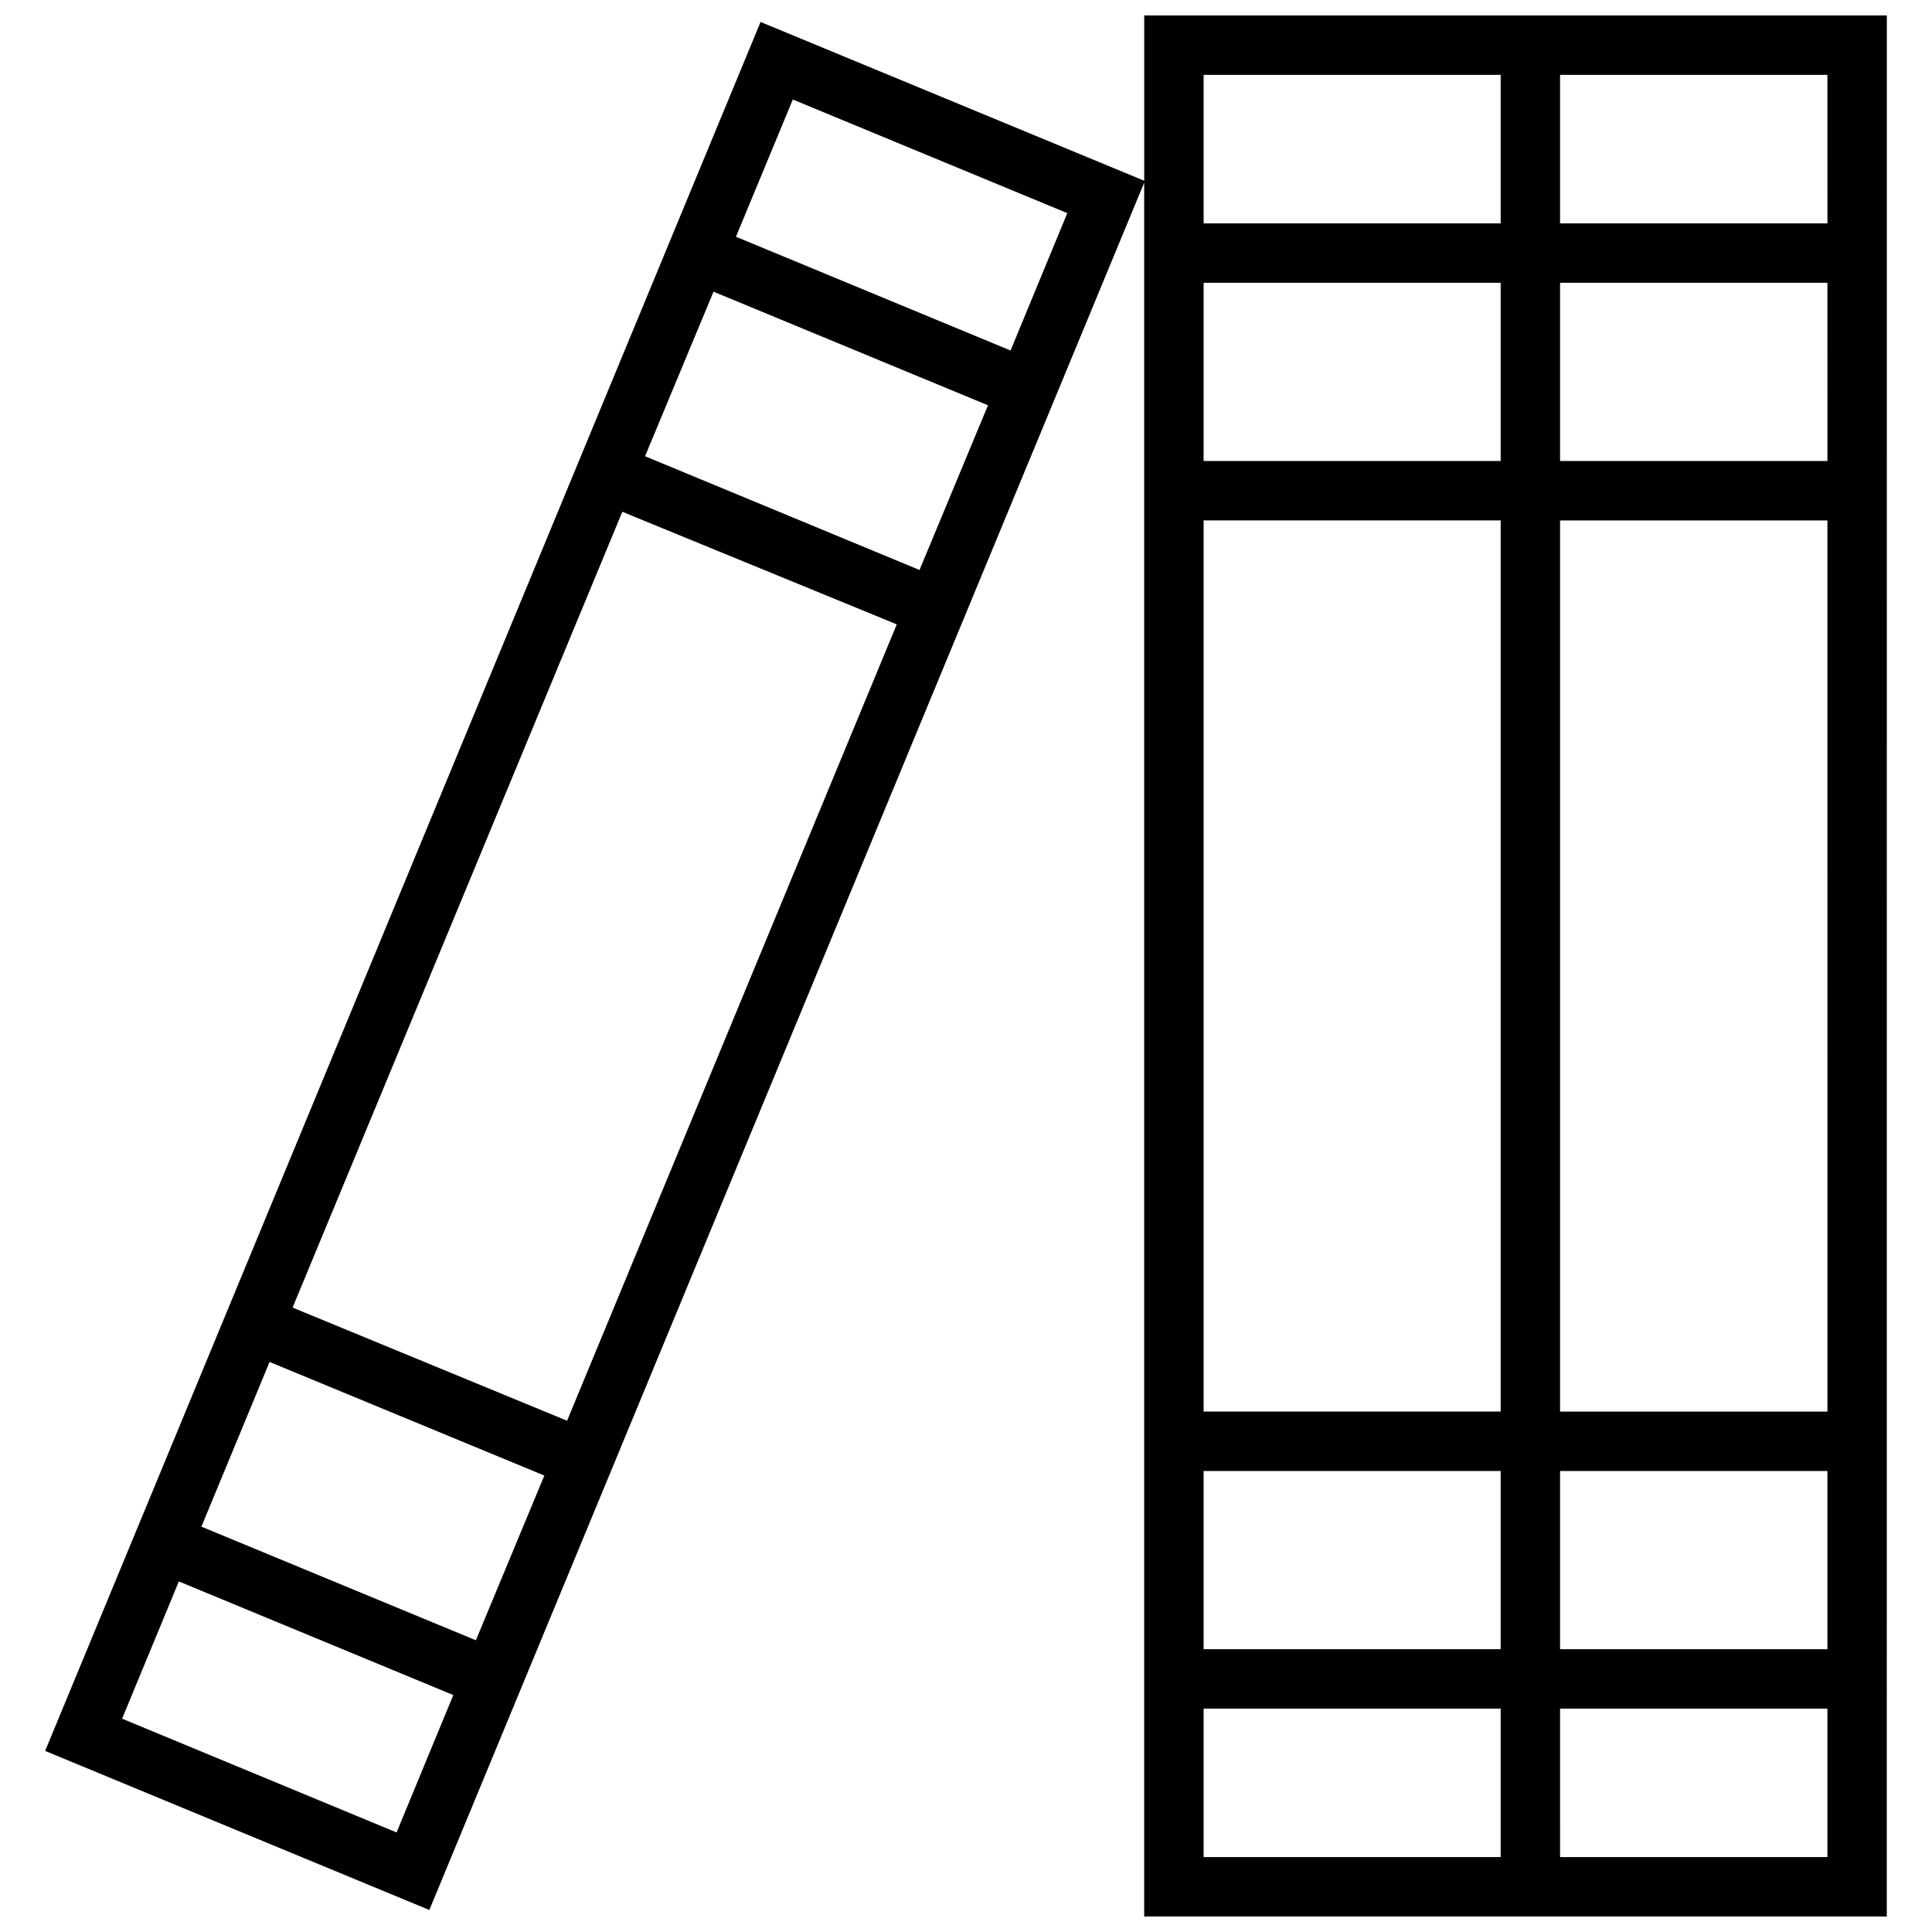 <svg xmlns="http://www.w3.org/2000/svg" width="800px" height="800px" version="1.1" viewBox="144 144 512 512">
 <defs>
  <clipPath id="a">
   <path d="m155 148.09h490v503.81h-490z"/>
  </clipPath>
 </defs>
 <g clip-path="url(#a)">
  <path d="m644.03 148.09h-196.8v43.809l-101.67-42.078-189.6 458.19 101.82 42.156 189.44-457.76v459.49h196.8zm-422.49 342.43 87.379-210.89 72.738 29.832-87.379 211.05zm66.715 44.516-18.145 43.652-72.738-30.109 18.066-43.648zm26.688-270.13 18.145-43.609 72.738 30.109-18.145 43.648zm-65.848 364.71-72.738-30.148 15.035-36.371 72.738 30.109zm162.71-392.73-72.773-30.148 15.074-36.367 72.738 30.109zm216.48-33.691h-70.852v-39.363h70.848zm-86.594 62.977h-78.719v-47.234h78.719zm0 15.742v236.16h-78.719v-236.16zm0 251.91v47.23h-78.719v-47.23zm15.742 0h70.848v47.23h-70.848zm0-15.742v-236.16h70.848l0.004 236.16zm0-251.91v-47.234h70.848l0.004 47.234zm-15.742-102.34v39.363h-78.719v-39.363zm-78.719 472.32v-39.359h78.719v39.359zm94.465 0-0.004-39.359h70.848v39.359z"/>
 </g>
</svg>